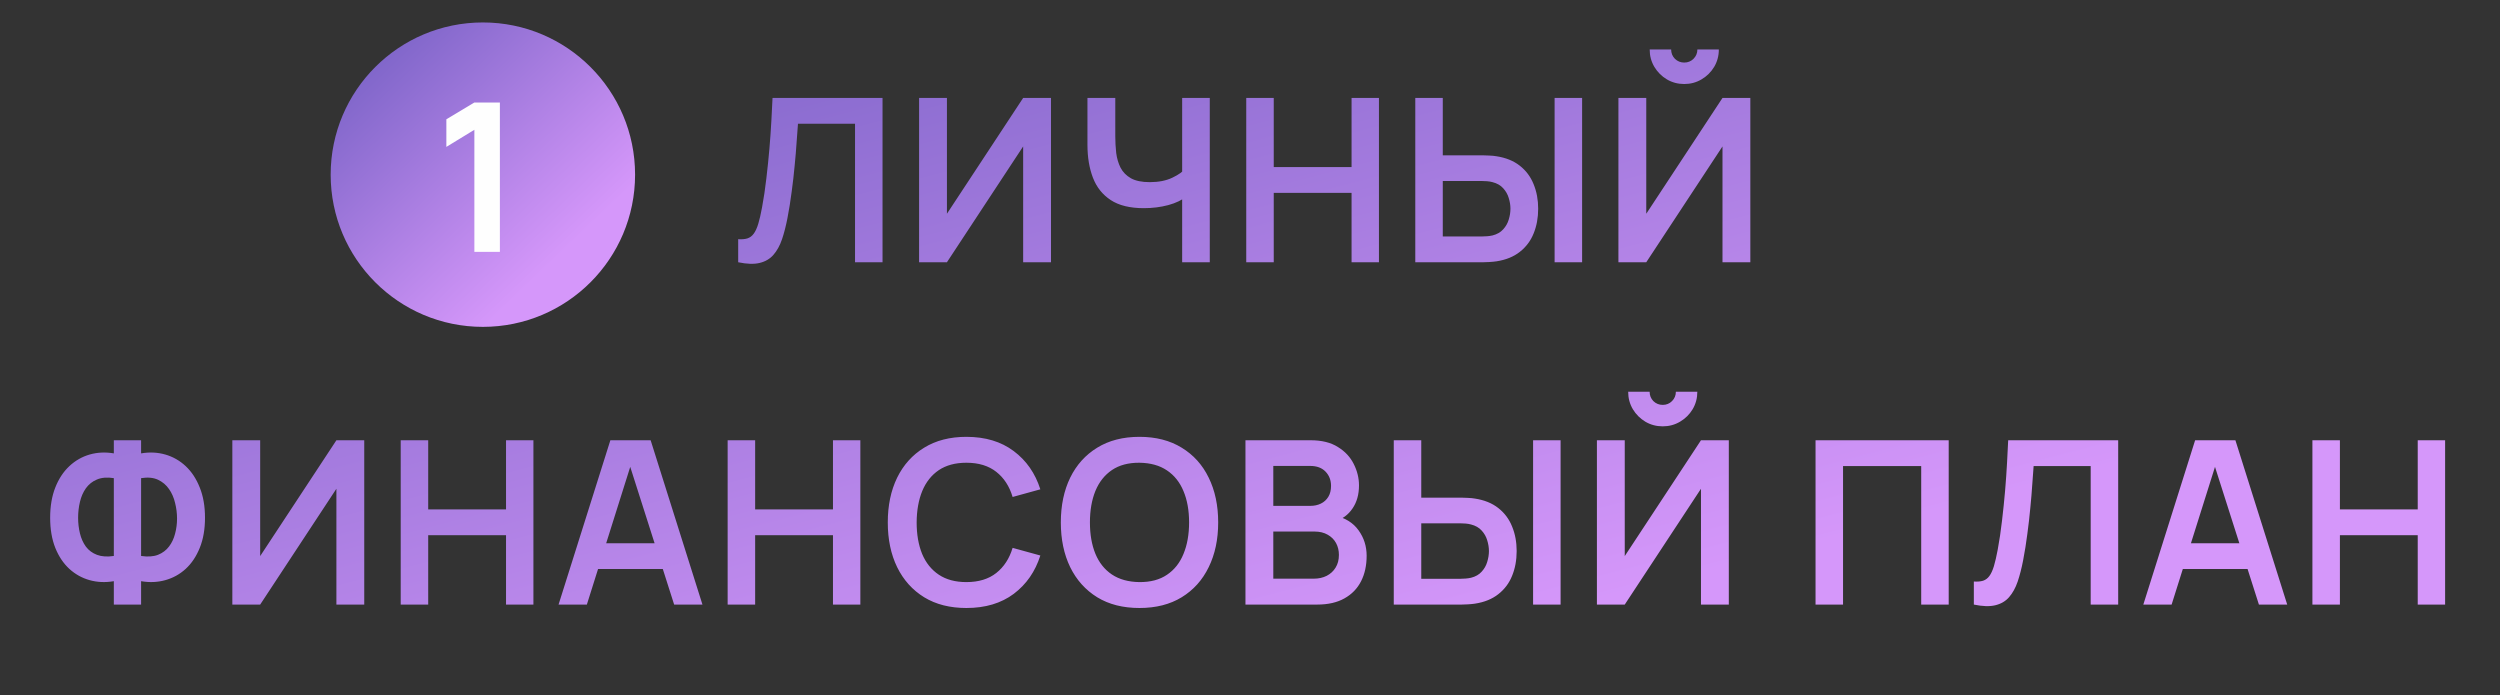 <?xml version="1.0" encoding="UTF-8"?> <svg xmlns="http://www.w3.org/2000/svg" width="241" height="67" viewBox="0 0 241 67" fill="none"><rect x="0" y="0" width="241" height="67" fill="#333333" stroke="none"/> <path d="M71.161 25.281V23.059C71.513 23.081 71.81 23.056 72.052 22.982C72.294 22.902 72.496 22.751 72.657 22.531C72.826 22.304 72.972 21.985 73.097 21.574C73.222 21.156 73.343 20.632 73.46 20.001C73.629 19.099 73.768 18.161 73.878 17.185C73.995 16.203 74.094 15.238 74.175 14.292C74.256 13.339 74.318 12.444 74.362 11.608C74.406 10.772 74.443 10.05 74.472 9.441H85.076V25.281H82.425V11.927H76.925C76.888 12.419 76.844 13.013 76.793 13.709C76.749 14.399 76.687 15.147 76.606 15.953C76.533 16.76 76.437 17.596 76.32 18.461C76.21 19.327 76.074 20.177 75.913 21.013C75.766 21.776 75.59 22.462 75.385 23.07C75.18 23.672 74.905 24.17 74.56 24.566C74.223 24.955 73.779 25.215 73.229 25.347C72.686 25.479 71.997 25.457 71.161 25.281ZM101.315 25.281H98.632V14.116L91.284 25.281H88.6V9.441H91.284V20.606L98.632 9.441H101.315V25.281ZM113.96 25.281V18.241L114.389 18.923C113.957 19.283 113.37 19.565 112.629 19.77C111.889 19.968 111.1 20.067 110.264 20.067C108.93 20.067 107.866 19.807 107.074 19.286C106.282 18.766 105.71 18.047 105.358 17.13C105.006 16.214 104.83 15.154 104.83 13.951V9.441H107.514V13.137C107.514 13.68 107.544 14.215 107.602 14.743C107.668 15.264 107.808 15.737 108.02 16.162C108.24 16.588 108.574 16.929 109.021 17.185C109.469 17.435 110.074 17.559 110.836 17.559C111.687 17.559 112.413 17.416 113.014 17.13C113.616 16.844 114.041 16.54 114.29 16.217L113.96 17.548V9.441H116.622V25.281H113.96ZM120.138 25.281V9.441H122.789V16.107H130.291V9.441H132.931V25.281H130.291V18.593H122.789V25.281H120.138ZM136.433 25.281V9.441H139.084V14.974H142.978C143.124 14.974 143.322 14.982 143.572 14.996C143.821 15.004 144.048 15.026 144.254 15.062C145.163 15.202 145.915 15.506 146.509 15.975C147.11 16.445 147.554 17.039 147.84 17.757C148.133 18.469 148.28 19.257 148.28 20.122C148.28 20.995 148.133 21.791 147.84 22.509C147.554 23.221 147.11 23.811 146.509 24.28C145.915 24.75 145.163 25.054 144.254 25.193C144.048 25.223 143.821 25.245 143.572 25.259C143.33 25.274 143.132 25.281 142.978 25.281H136.433ZM139.084 22.795H142.868C143.022 22.795 143.187 22.788 143.363 22.773C143.546 22.759 143.718 22.733 143.88 22.696C144.312 22.586 144.653 22.392 144.903 22.113C145.159 21.835 145.339 21.519 145.442 21.167C145.552 20.808 145.607 20.46 145.607 20.122C145.607 19.785 145.552 19.44 145.442 19.088C145.339 18.736 145.159 18.421 144.903 18.142C144.653 17.864 144.312 17.669 143.88 17.559C143.718 17.515 143.546 17.486 143.363 17.471C143.187 17.457 143.022 17.449 142.868 17.449H139.084V22.795ZM149.864 25.281V9.441H152.515V25.281H149.864ZM156.016 25.281V9.441H158.7V20.606L166.048 9.441H168.732V25.281H166.048V14.116L158.7 25.281H156.016ZM162.363 8.099C161.747 8.099 161.186 7.949 160.68 7.648C160.181 7.348 159.781 6.948 159.481 6.449C159.18 5.943 159.03 5.382 159.03 4.766H161.098C161.098 5.118 161.219 5.419 161.461 5.668C161.71 5.91 162.011 6.031 162.363 6.031C162.715 6.031 163.012 5.91 163.254 5.668C163.503 5.419 163.628 5.118 163.628 4.766H165.696C165.696 5.382 165.545 5.943 165.245 6.449C164.944 6.948 164.541 7.348 164.035 7.648C163.529 7.949 162.971 8.099 162.363 8.099ZM10.973 58.281V56.026C10.159 56.166 9.382 56.133 8.641 55.927C7.908 55.722 7.255 55.359 6.683 54.838C6.111 54.31 5.66 53.636 5.33 52.814C5 51.986 4.835 51.018 4.835 49.91C4.835 48.803 5 47.831 5.33 46.995C5.66 46.159 6.111 45.474 6.683 44.938C7.255 44.403 7.908 44.029 8.641 43.816C9.382 43.604 10.159 43.567 10.973 43.706V42.441H13.602V43.706C14.416 43.567 15.193 43.604 15.934 43.816C16.674 44.029 17.331 44.403 17.903 44.938C18.475 45.474 18.926 46.159 19.256 46.995C19.593 47.831 19.762 48.803 19.762 49.91C19.762 51.018 19.593 51.986 19.256 52.814C18.926 53.636 18.475 54.31 17.903 54.838C17.331 55.359 16.674 55.722 15.934 55.927C15.193 56.133 14.416 56.166 13.602 56.026V58.281H10.973ZM10.973 53.595V46.093C10.335 45.991 9.792 46.035 9.345 46.225C8.905 46.409 8.549 46.691 8.278 47.072C8.014 47.446 7.823 47.883 7.706 48.381C7.589 48.88 7.53 49.39 7.53 49.91C7.53 50.431 7.589 50.933 7.706 51.417C7.823 51.901 8.014 52.327 8.278 52.693C8.549 53.053 8.905 53.317 9.345 53.485C9.792 53.654 10.335 53.691 10.973 53.595ZM13.602 53.595C14.247 53.691 14.79 53.654 15.23 53.485C15.67 53.309 16.026 53.042 16.297 52.682C16.568 52.323 16.762 51.909 16.88 51.439C17.005 50.97 17.067 50.486 17.067 49.987C17.067 49.489 17.005 48.99 16.88 48.491C16.762 47.985 16.568 47.538 16.297 47.149C16.026 46.753 15.67 46.453 15.23 46.247C14.79 46.042 14.247 45.991 13.602 46.093V53.595ZM35.113 58.281H32.429V47.116L25.081 58.281H22.397V42.441H25.081V53.606L32.429 42.441H35.113V58.281ZM38.628 58.281V42.441H41.279V49.107H48.781V42.441H51.421V58.281H48.781V51.593H41.279V58.281H38.628ZM53.845 58.281L58.839 42.441H62.722L67.716 58.281H64.988L60.456 44.069H61.05L56.573 58.281H53.845ZM56.628 54.849V52.374H64.944V54.849H56.628ZM70.145 58.281V42.441H72.796V49.107H80.298V42.441H82.938V58.281H80.298V51.593H72.796V58.281H70.145ZM93.161 58.611C91.577 58.611 90.22 58.267 89.091 57.577C87.961 56.881 87.092 55.913 86.484 54.673C85.882 53.434 85.582 51.997 85.582 50.361C85.582 48.726 85.882 47.289 86.484 46.049C87.092 44.81 87.961 43.846 89.091 43.156C90.22 42.46 91.577 42.111 93.161 42.111C94.987 42.111 96.508 42.57 97.726 43.486C98.943 44.396 99.797 45.624 100.289 47.171L97.616 47.908C97.308 46.874 96.783 46.068 96.043 45.488C95.302 44.902 94.341 44.608 93.161 44.608C92.097 44.608 91.21 44.847 90.499 45.323C89.795 45.8 89.263 46.471 88.904 47.336C88.552 48.194 88.372 49.203 88.365 50.361C88.365 51.52 88.541 52.532 88.893 53.397C89.252 54.255 89.787 54.923 90.499 55.399C91.21 55.876 92.097 56.114 93.161 56.114C94.341 56.114 95.302 55.821 96.043 55.234C96.783 54.648 97.308 53.841 97.616 52.814L100.289 53.551C99.797 55.099 98.943 56.331 97.726 57.247C96.508 58.157 94.987 58.611 93.161 58.611ZM109.843 58.611C108.259 58.611 106.902 58.267 105.773 57.577C104.644 56.881 103.775 55.913 103.166 54.673C102.565 53.434 102.264 51.997 102.264 50.361C102.264 48.726 102.565 47.289 103.166 46.049C103.775 44.81 104.644 43.846 105.773 43.156C106.902 42.46 108.259 42.111 109.843 42.111C111.427 42.111 112.784 42.46 113.913 43.156C115.05 43.846 115.919 44.81 116.52 46.049C117.129 47.289 117.433 48.726 117.433 50.361C117.433 51.997 117.129 53.434 116.52 54.673C115.919 55.913 115.05 56.881 113.913 57.577C112.784 58.267 111.427 58.611 109.843 58.611ZM109.843 56.114C110.906 56.122 111.79 55.887 112.494 55.41C113.205 54.934 113.737 54.263 114.089 53.397C114.448 52.532 114.628 51.52 114.628 50.361C114.628 49.203 114.448 48.198 114.089 47.347C113.737 46.489 113.205 45.822 112.494 45.345C111.79 44.869 110.906 44.623 109.843 44.608C108.78 44.601 107.896 44.836 107.192 45.312C106.488 45.789 105.956 46.46 105.597 47.325C105.245 48.191 105.069 49.203 105.069 50.361C105.069 51.52 105.245 52.528 105.597 53.386C105.949 54.237 106.477 54.901 107.181 55.377C107.892 55.854 108.78 56.1 109.843 56.114ZM120.062 58.281V42.441H126.343C127.414 42.441 128.29 42.658 128.972 43.09C129.662 43.516 130.171 44.062 130.501 44.729C130.839 45.397 131.007 46.086 131.007 46.797C131.007 47.67 130.798 48.411 130.38 49.019C129.97 49.628 129.409 50.039 128.697 50.251V49.701C129.695 49.929 130.45 50.402 130.963 51.12C131.484 51.839 131.744 52.657 131.744 53.573C131.744 54.512 131.565 55.333 131.205 56.037C130.846 56.741 130.311 57.291 129.599 57.687C128.895 58.083 128.023 58.281 126.981 58.281H120.062ZM122.746 55.784H126.651C127.113 55.784 127.528 55.693 127.894 55.509C128.261 55.319 128.547 55.055 128.752 54.717C128.965 54.373 129.071 53.966 129.071 53.496C129.071 53.071 128.98 52.69 128.796 52.352C128.613 52.015 128.345 51.747 127.993 51.549C127.641 51.344 127.22 51.241 126.728 51.241H122.746V55.784ZM122.746 48.766H126.31C126.692 48.766 127.033 48.693 127.333 48.546C127.634 48.4 127.872 48.183 128.048 47.897C128.224 47.611 128.312 47.259 128.312 46.841C128.312 46.291 128.136 45.833 127.784 45.466C127.432 45.1 126.941 44.916 126.31 44.916H122.746V48.766ZM134.359 58.281V42.441H137.01V47.974H140.904C141.051 47.974 141.249 47.982 141.498 47.996C141.748 48.004 141.975 48.026 142.18 48.062C143.09 48.202 143.841 48.506 144.435 48.975C145.037 49.445 145.48 50.039 145.766 50.757C146.06 51.469 146.206 52.257 146.206 53.122C146.206 53.995 146.06 54.791 145.766 55.509C145.48 56.221 145.037 56.811 144.435 57.28C143.841 57.75 143.09 58.054 142.18 58.193C141.975 58.223 141.748 58.245 141.498 58.259C141.256 58.274 141.058 58.281 140.904 58.281H134.359ZM137.01 55.795H140.794C140.948 55.795 141.113 55.788 141.289 55.773C141.473 55.759 141.645 55.733 141.806 55.696C142.239 55.586 142.58 55.392 142.829 55.113C143.086 54.835 143.266 54.519 143.368 54.167C143.478 53.808 143.533 53.46 143.533 53.122C143.533 52.785 143.478 52.44 143.368 52.088C143.266 51.736 143.086 51.421 142.829 51.142C142.58 50.864 142.239 50.669 141.806 50.559C141.645 50.515 141.473 50.486 141.289 50.471C141.113 50.457 140.948 50.449 140.794 50.449H137.01V55.795ZM147.79 58.281V42.441H150.441V58.281H147.79ZM153.942 58.281V42.441H156.626V53.606L163.974 42.441H166.658V58.281H163.974V47.116L156.626 58.281H153.942ZM160.289 41.099C159.673 41.099 159.112 40.949 158.606 40.648C158.108 40.348 157.708 39.948 157.407 39.449C157.107 38.943 156.956 38.382 156.956 37.766H159.024C159.024 38.118 159.145 38.419 159.387 38.668C159.637 38.91 159.937 39.031 160.289 39.031C160.641 39.031 160.938 38.91 161.18 38.668C161.43 38.419 161.554 38.118 161.554 37.766H163.622C163.622 38.382 163.472 38.943 163.171 39.449C162.871 39.948 162.467 40.348 161.961 40.648C161.455 40.949 160.898 41.099 160.289 41.099ZM175.018 58.281V42.441H187.855V58.281H185.204V44.927H177.669V58.281H175.018ZM190.278 58.281V56.059C190.63 56.081 190.927 56.056 191.169 55.982C191.411 55.902 191.612 55.751 191.774 55.531C191.942 55.304 192.089 54.985 192.214 54.574C192.338 54.156 192.459 53.632 192.577 53.001C192.745 52.099 192.885 51.161 192.995 50.185C193.112 49.203 193.211 48.238 193.292 47.292C193.372 46.339 193.435 45.444 193.479 44.608C193.523 43.772 193.559 43.05 193.589 42.441H204.193V58.281H201.542V44.927H196.042C196.005 45.419 195.961 46.013 195.91 46.709C195.866 47.399 195.803 48.147 195.723 48.953C195.649 49.76 195.554 50.596 195.437 51.461C195.327 52.327 195.191 53.177 195.03 54.013C194.883 54.776 194.707 55.462 194.502 56.07C194.296 56.672 194.021 57.17 193.677 57.566C193.339 57.955 192.896 58.215 192.346 58.347C191.803 58.479 191.114 58.457 190.278 58.281ZM206.616 58.281L211.61 42.441H215.493L220.487 58.281H217.759L213.227 44.069H213.821L209.344 58.281H206.616ZM209.399 54.849V52.374H217.715V54.849H209.399ZM222.916 58.281V42.441H225.567V49.107H233.069V42.441H235.709V58.281H233.069V51.593H225.567V58.281H222.916Z" fill="url(#paint0_linear_79_107)"></path> <circle cx="46.549" cy="16.837" r="14.673" fill="url(#paint1_linear_79_107)"></circle> <path d="M45.729 24.281V12.511L43.029 14.161V11.501L45.729 9.881H48.189V24.281H45.729Z" fill="#FEFEFE"></path> <defs> <linearGradient id="paint0_linear_79_107" x1="0.714" y1="0.281" x2="24.791" y2="91.935" gradientUnits="userSpaceOnUse"> <stop stop-color="#6D5BBF"></stop> <stop offset="1" stop-color="#D597FA"></stop> </linearGradient> <linearGradient id="paint1_linear_79_107" x1="31.876" y1="2.164" x2="53.635" y2="24.943" gradientUnits="userSpaceOnUse"> <stop stop-color="#6D5BBF"></stop> <stop offset="1" stop-color="#D597FA"></stop> </linearGradient> </defs> </svg> 